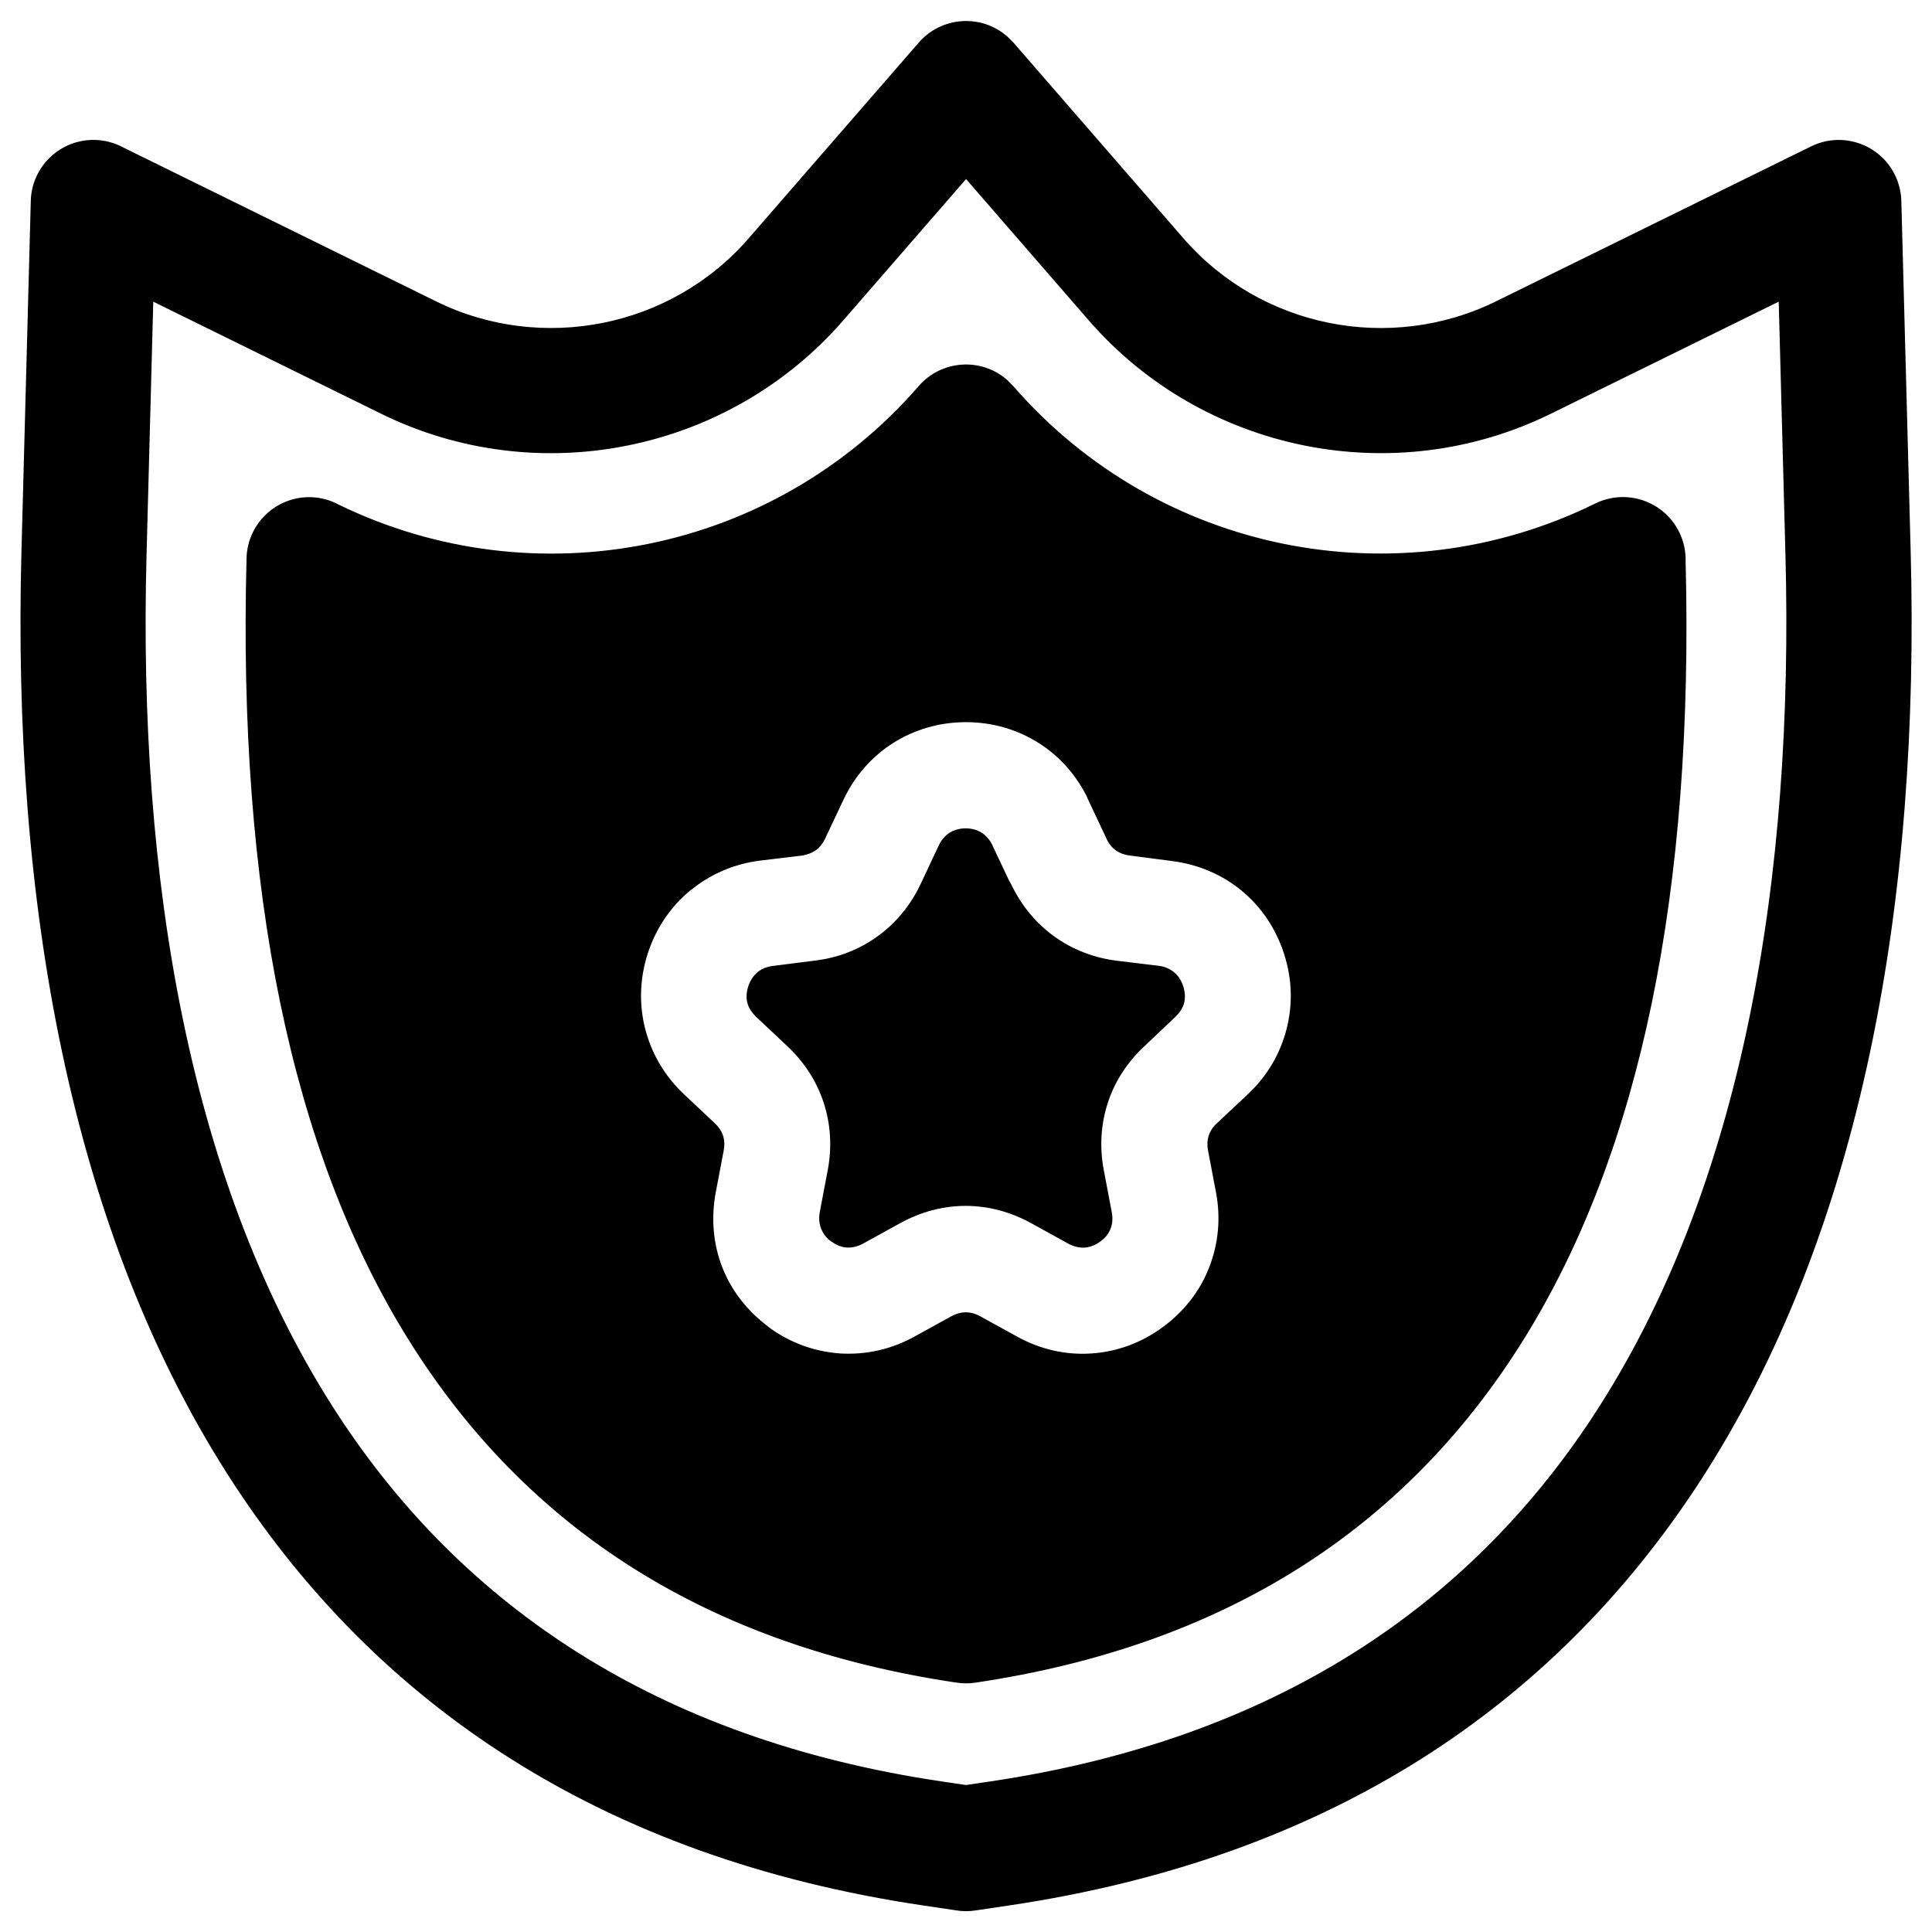 <?xml version="1.0" encoding="UTF-8"?> <svg xmlns="http://www.w3.org/2000/svg" viewBox="0 0 100 100" fill-rule="evenodd"><path d="m61.066 12.5c2.039 2.348 4.758 3.867 7.66 4.453 2.918 0.59 6.019 0.242 8.812-1.129l16.324-8.027c1.48-0.723 3.273-0.109 3.996 1.371 0.195 0.398 0.293 0.82 0.305 1.242l0.484 18.18c0.473 17.746-2.406 35.098-11.023 48.191-7.328 11.133-18.691 19.121-35.477 21.605l-1.711 0.254c-0.312 0.047-0.621 0.043-0.914-0.008l-1.66-0.246c-16.789-2.484-28.152-10.473-35.48-21.605-8.617-13.094-11.492-30.445-11.023-48.191l0.484-18.18c0.039-1.648 1.41-2.953 3.059-2.918 0.492 0.012 0.949 0.141 1.355 0.359l16.207 7.973c2.793 1.375 5.898 1.715 8.812 1.129 2.902-0.586 5.621-2.102 7.66-4.449l8.805-10.133c1.078-1.246 2.969-1.387 4.219-0.305l0.328 0.328 8.781 10.109zm6.488 10.312c-4.176-0.844-8.086-3.023-11.012-6.394l-6.539-7.531-6.543 7.531c-2.93 3.371-6.836 5.555-11.012 6.394-4.168 0.844-8.605 0.348-12.609-1.621l-12.145-5.973-0.359 13.516c-0.445 16.656 2.172 32.816 10.035 44.766 6.418 9.742 16.449 16.75 31.355 18.957l1.273 0.188 1.273-0.188c14.906-2.207 24.938-9.211 31.355-18.957 7.863-11.945 10.48-28.105 10.039-44.766l-0.359-13.516-12.145 5.973c-4.004 1.969-8.441 2.461-12.609 1.621zm-18.051 64.027c-12.652-1.891-22.055-7.797-28.207-17.727-5.981-9.656-8.738-23.062-8.285-40.211 0.039-1.648 1.41-2.953 3.059-2.918 0.484 0.012 0.938 0.137 1.34 0.355 5.156 2.512 10.84 3.137 16.172 2.062 5.356-1.078 10.371-3.891 14.156-8.25 1.078-1.246 2.969-1.387 4.219-0.305l0.32 0.324c3.781 4.348 8.789 7.148 14.141 8.23 5.359 1.078 11.078 0.438 16.262-2.113 1.48-0.73 3.277-0.121 4.008 1.359 0.223 0.449 0.32 0.926 0.309 1.395 0.434 17.078-2.328 30.438-8.289 40.07-6.16 9.945-15.582 15.859-28.27 17.738-0.316 0.047-0.629 0.039-0.934-0.008zm7.07-45.527c-0.613-1.301-1.539-2.348-2.672-3.062-1.145-0.727-2.477-1.121-3.906-1.121-1.426 0-2.762 0.398-3.906 1.121-1.137 0.723-2.062 1.766-2.672 3.07l-0.934 1.977c-0.102 0.219-0.238 0.391-0.398 0.508-0.156 0.109-0.359 0.188-0.594 0.23l-2.18 0.262c-1.316 0.164-2.519 0.664-3.527 1.438l-0.223 0.168c-1.039 0.859-1.828 2.012-2.269 3.367-0.438 1.352-0.473 2.746-0.137 4.055 0.34 1.316 1.043 2.523 2.074 3.492l1.602 1.508c0.176 0.164 0.301 0.352 0.359 0.539s0.07 0.406 0.023 0.641l-0.41 2.16c-0.266 1.406-0.133 2.797 0.359 4.047 0.461 1.156 1.23 2.195 2.277 3.019l0.234 0.188c1.121 0.816 2.406 1.281 3.769 1.383 1.391 0.09 2.758-0.211 4.004-0.898l1.922-1.059c0.207-0.109 0.418-0.172 0.621-0.172 0.203 0 0.418 0.059 0.621 0.172l1.926 1.062c1.246 0.688 2.609 0.988 3.961 0.898 1.348-0.086 2.66-0.551 3.816-1.398 1.16-0.844 2.016-1.953 2.504-3.211 0.496-1.262 0.633-2.644 0.367-4.031l-0.41-2.16c-0.047-0.234-0.035-0.457 0.023-0.641 0.051-0.16 0.141-0.316 0.262-0.449l1.699-1.594c1.031-0.965 1.738-2.172 2.074-3.488 0.34-1.312 0.305-2.707-0.137-4.055-0.441-1.363-1.234-2.516-2.266-3.367-1.035-0.855-2.316-1.414-3.75-1.594l-2.18-0.285c-0.238-0.031-0.441-0.105-0.598-0.219-0.141-0.102-0.262-0.238-0.355-0.41l-0.98-2.082zm-4.477 4.539 0.098 0.191c0.539 1.066 1.289 1.945 2.199 2.609 0.977 0.711 2.129 1.168 3.383 1.324l2.168 0.262c0.262 0.031 0.488 0.133 0.664 0.277 0.176 0.148 0.316 0.352 0.395 0.605 0.086 0.266 0.098 0.512 0.047 0.73-0.055 0.207-0.188 0.418-0.391 0.609l-1.793 1.699c-0.832 0.836-1.426 1.805-1.766 2.852-0.371 1.145-0.449 2.375-0.211 3.617l0.41 2.16c0.051 0.273 0.031 0.52-0.051 0.727-0.086 0.215-0.238 0.406-0.453 0.551-0.219 0.16-0.453 0.25-0.68 0.262-0.223 0.012-0.469-0.047-0.703-0.176l-1.926-1.062c-1.117-0.613-2.309-0.922-3.504-0.922s-2.387 0.309-3.504 0.922l-1.922 1.059c-0.234 0.129-0.477 0.188-0.719 0.176-0.227-0.02-0.445-0.109-0.656-0.262l-0.098-0.066c-0.156-0.137-0.277-0.305-0.348-0.488-0.086-0.215-0.105-0.461-0.059-0.719l0.41-2.16c0.238-1.246 0.16-2.473-0.211-3.617s-1.031-2.18-1.957-3.047l-1.602-1.508c-0.199-0.188-0.336-0.398-0.391-0.609-0.055-0.215-0.043-0.465 0.047-0.73 0.082-0.254 0.223-0.461 0.434-0.637 0.191-0.137 0.391-0.207 0.617-0.234l2.18-0.277c1.258-0.148 2.406-0.605 3.383-1.316 0.973-0.707 1.758-1.656 2.297-2.801l0.934-1.988c0.109-0.238 0.277-0.43 0.469-0.551 0.188-0.121 0.43-0.188 0.695-0.188s0.508 0.066 0.691 0.184c0.195 0.121 0.359 0.312 0.469 0.551l0.938 1.988z" stroke-width="0.5" stroke="black"></path></svg> 